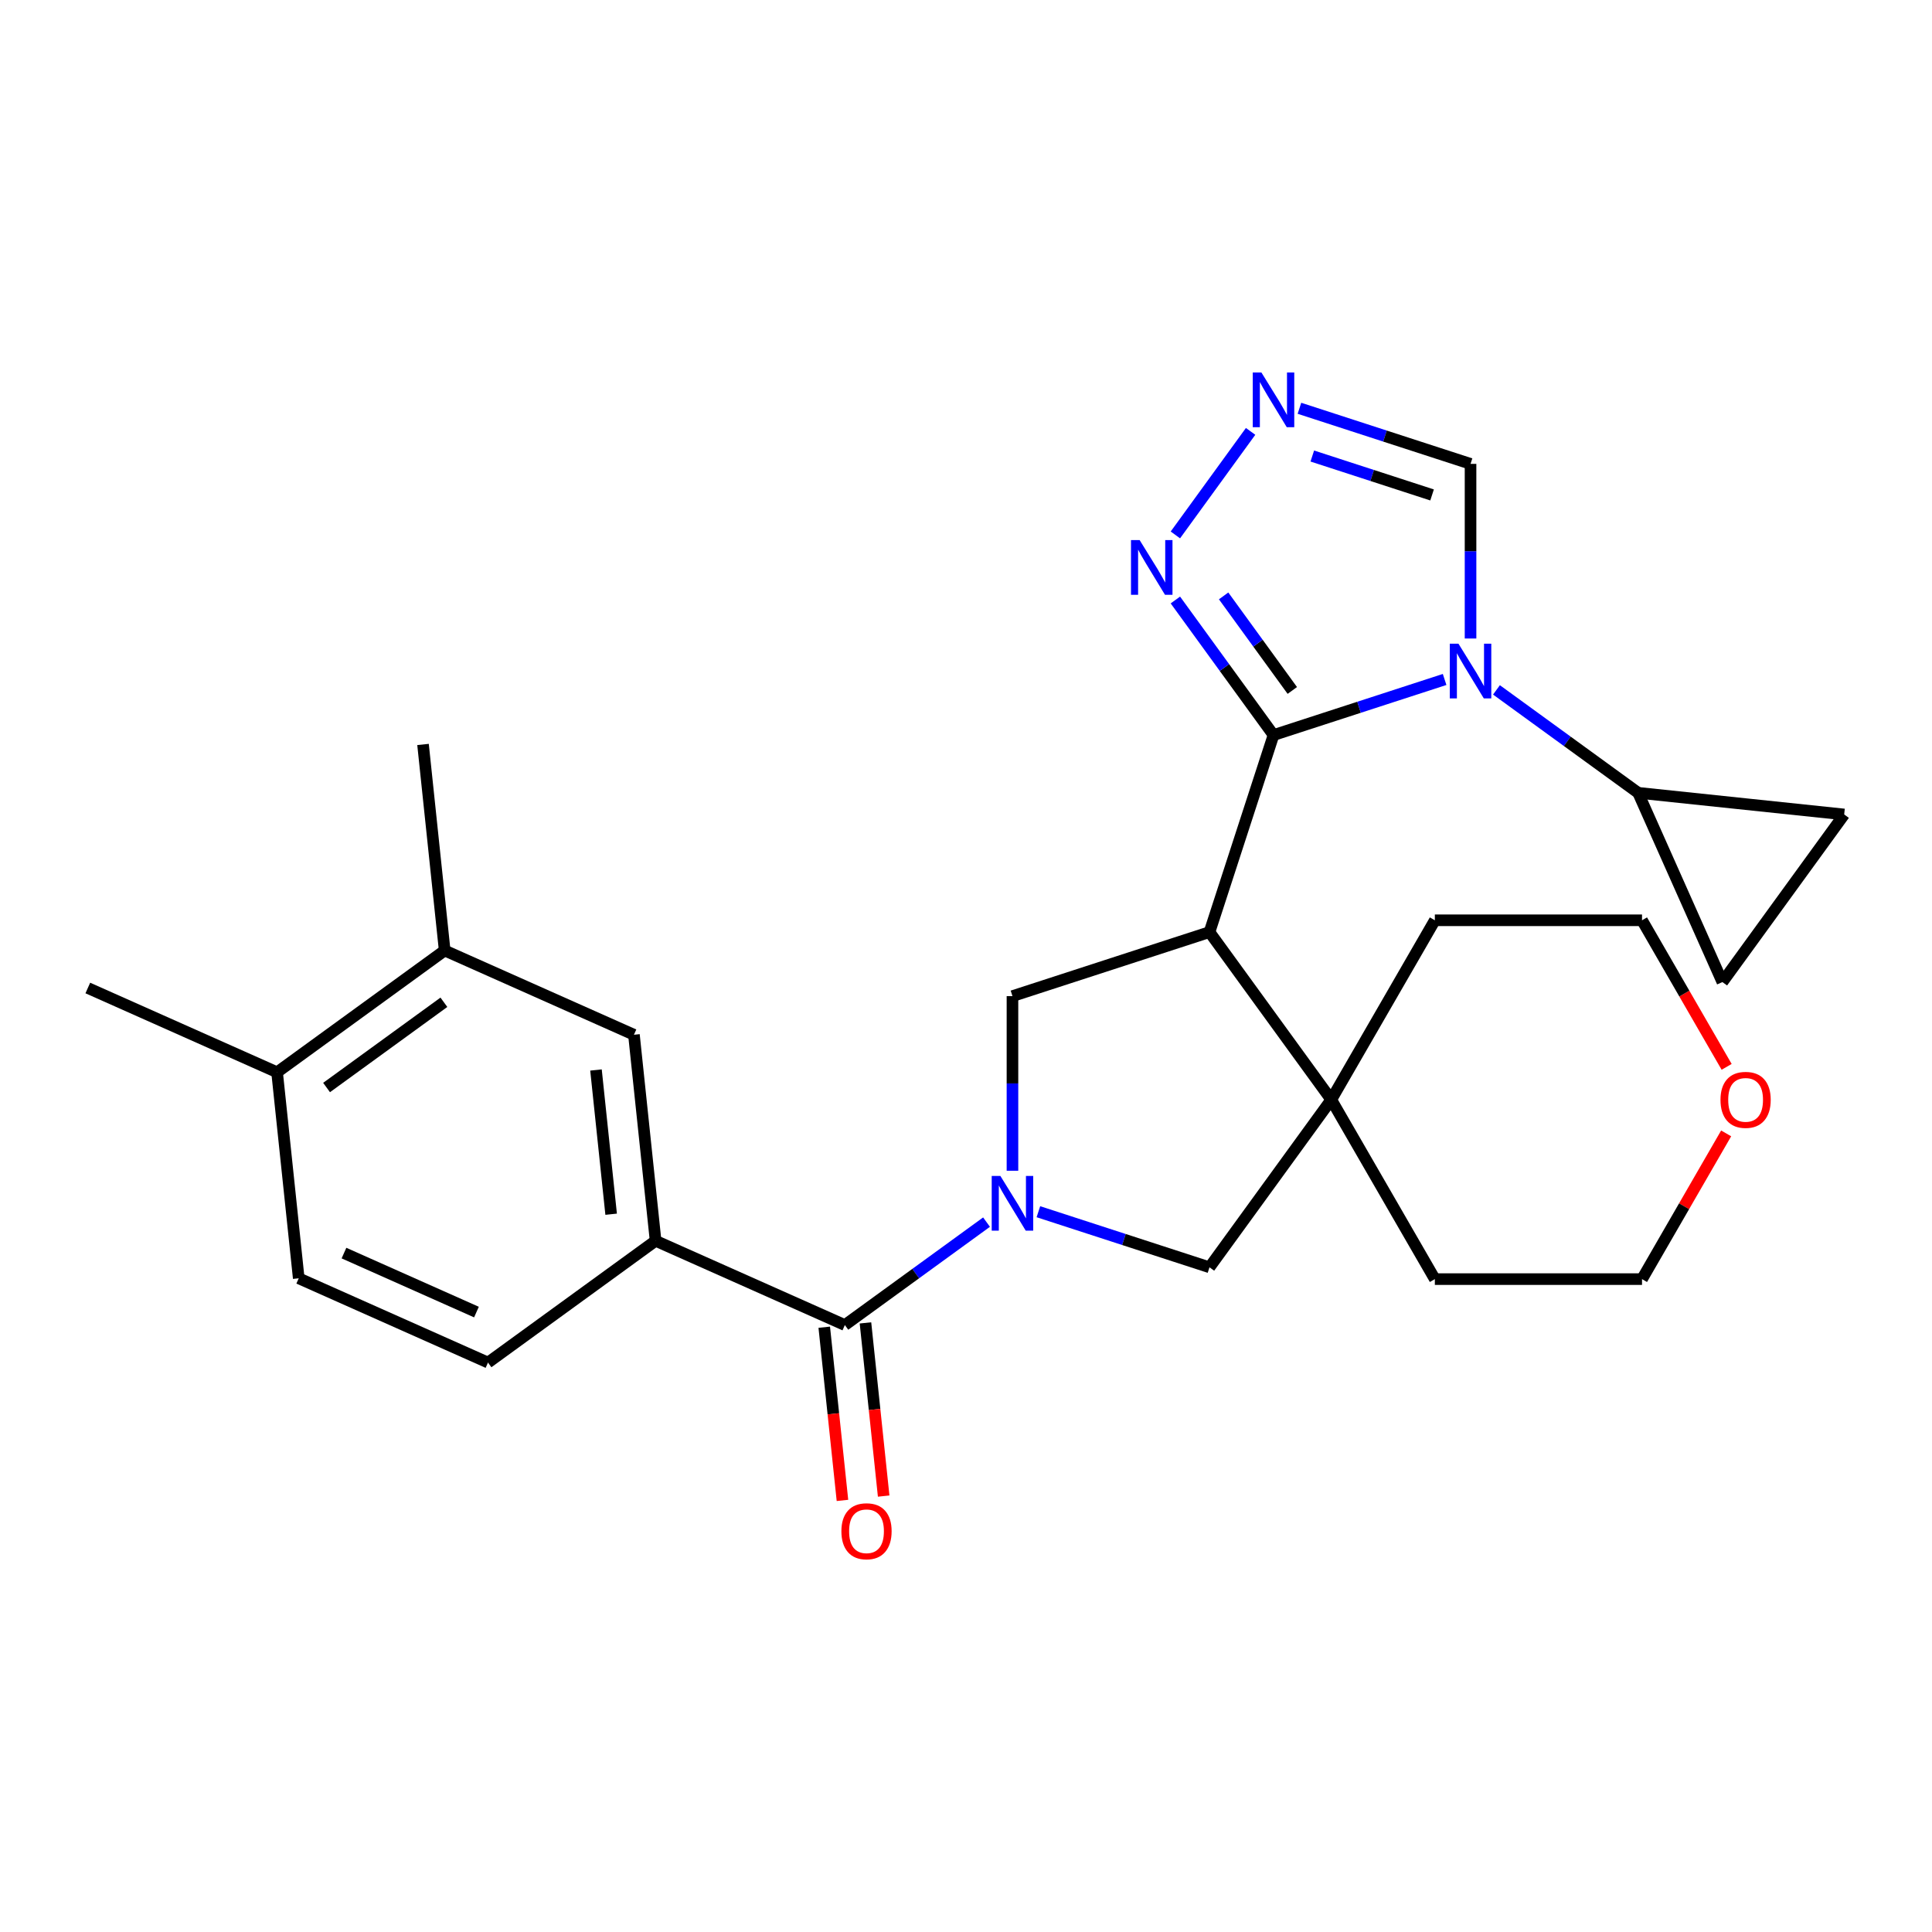 <?xml version='1.0' encoding='iso-8859-1'?>
<svg version='1.1' baseProfile='full'
              xmlns='http://www.w3.org/2000/svg'
                      xmlns:rdkit='http://www.rdkit.org/xml'
                      xmlns:xlink='http://www.w3.org/1999/xlink'
                  xml:space='preserve'
width='1000px' height='1000px' viewBox='0 0 1000 1000'>
<!-- END OF HEADER -->
<rect style='opacity:1.0;fill:#FFFFFF;stroke:none' width='1000' height='1000' x='0' y='0'> </rect>
<path class='bond-0' d='M 659.167,380.468 L 703.448,366.08' style='fill:none;fill-rule:evenodd;stroke:#000000;stroke-width:6px;stroke-linecap:butt;stroke-linejoin:miter;stroke-opacity:1' />
<path class='bond-0' d='M 703.448,366.08 L 747.729,351.692' style='fill:none;fill-rule:evenodd;stroke:#0000FF;stroke-width:6px;stroke-linecap:butt;stroke-linejoin:miter;stroke-opacity:1' />
<path class='bond-1' d='M 659.167,380.468 L 626.031,482.451' style='fill:none;fill-rule:evenodd;stroke:#000000;stroke-width:6px;stroke-linecap:butt;stroke-linejoin:miter;stroke-opacity:1' />
<path class='bond-6' d='M 659.167,380.468 L 633.771,345.512' style='fill:none;fill-rule:evenodd;stroke:#000000;stroke-width:6px;stroke-linecap:butt;stroke-linejoin:miter;stroke-opacity:1' />
<path class='bond-6' d='M 633.771,345.512 L 608.374,310.557' style='fill:none;fill-rule:evenodd;stroke:#0000FF;stroke-width:6px;stroke-linecap:butt;stroke-linejoin:miter;stroke-opacity:1' />
<path class='bond-6' d='M 668.899,357.375 L 651.121,332.906' style='fill:none;fill-rule:evenodd;stroke:#000000;stroke-width:6px;stroke-linecap:butt;stroke-linejoin:miter;stroke-opacity:1' />
<path class='bond-6' d='M 651.121,332.906 L 633.343,308.438' style='fill:none;fill-rule:evenodd;stroke:#0000FF;stroke-width:6px;stroke-linecap:butt;stroke-linejoin:miter;stroke-opacity:1' />
<path class='bond-8' d='M 774.571,357.082 L 811.236,383.721' style='fill:none;fill-rule:evenodd;stroke:#0000FF;stroke-width:6px;stroke-linecap:butt;stroke-linejoin:miter;stroke-opacity:1' />
<path class='bond-8' d='M 811.236,383.721 L 847.902,410.36' style='fill:none;fill-rule:evenodd;stroke:#000000;stroke-width:6px;stroke-linecap:butt;stroke-linejoin:miter;stroke-opacity:1' />
<path class='bond-11' d='M 761.15,330.491 L 761.15,285.296' style='fill:none;fill-rule:evenodd;stroke:#0000FF;stroke-width:6px;stroke-linecap:butt;stroke-linejoin:miter;stroke-opacity:1' />
<path class='bond-11' d='M 761.15,285.296 L 761.15,240.1' style='fill:none;fill-rule:evenodd;stroke:#000000;stroke-width:6px;stroke-linecap:butt;stroke-linejoin:miter;stroke-opacity:1' />
<path class='bond-4' d='M 626.031,482.451 L 524.048,515.587' style='fill:none;fill-rule:evenodd;stroke:#000000;stroke-width:6px;stroke-linecap:butt;stroke-linejoin:miter;stroke-opacity:1' />
<path class='bond-5' d='M 626.031,482.451 L 689.06,569.202' style='fill:none;fill-rule:evenodd;stroke:#000000;stroke-width:6px;stroke-linecap:butt;stroke-linejoin:miter;stroke-opacity:1' />
<path class='bond-2' d='M 524.048,605.977 L 524.048,560.782' style='fill:none;fill-rule:evenodd;stroke:#0000FF;stroke-width:6px;stroke-linecap:butt;stroke-linejoin:miter;stroke-opacity:1' />
<path class='bond-2' d='M 524.048,560.782 L 524.048,515.587' style='fill:none;fill-rule:evenodd;stroke:#000000;stroke-width:6px;stroke-linecap:butt;stroke-linejoin:miter;stroke-opacity:1' />
<path class='bond-3' d='M 510.627,632.569 L 473.962,659.208' style='fill:none;fill-rule:evenodd;stroke:#0000FF;stroke-width:6px;stroke-linecap:butt;stroke-linejoin:miter;stroke-opacity:1' />
<path class='bond-3' d='M 473.962,659.208 L 437.296,685.847' style='fill:none;fill-rule:evenodd;stroke:#000000;stroke-width:6px;stroke-linecap:butt;stroke-linejoin:miter;stroke-opacity:1' />
<path class='bond-28' d='M 537.469,627.179 L 581.75,641.566' style='fill:none;fill-rule:evenodd;stroke:#0000FF;stroke-width:6px;stroke-linecap:butt;stroke-linejoin:miter;stroke-opacity:1' />
<path class='bond-28' d='M 581.75,641.566 L 626.031,655.954' style='fill:none;fill-rule:evenodd;stroke:#000000;stroke-width:6px;stroke-linecap:butt;stroke-linejoin:miter;stroke-opacity:1' />
<path class='bond-10' d='M 437.296,685.847 L 339.336,642.232' style='fill:none;fill-rule:evenodd;stroke:#000000;stroke-width:6px;stroke-linecap:butt;stroke-linejoin:miter;stroke-opacity:1' />
<path class='bond-16' d='M 426.632,686.968 L 431.343,731.789' style='fill:none;fill-rule:evenodd;stroke:#000000;stroke-width:6px;stroke-linecap:butt;stroke-linejoin:miter;stroke-opacity:1' />
<path class='bond-16' d='M 431.343,731.789 L 436.054,776.61' style='fill:none;fill-rule:evenodd;stroke:#FF0000;stroke-width:6px;stroke-linecap:butt;stroke-linejoin:miter;stroke-opacity:1' />
<path class='bond-16' d='M 447.961,684.726 L 452.672,729.547' style='fill:none;fill-rule:evenodd;stroke:#000000;stroke-width:6px;stroke-linecap:butt;stroke-linejoin:miter;stroke-opacity:1' />
<path class='bond-16' d='M 452.672,729.547 L 457.383,774.369' style='fill:none;fill-rule:evenodd;stroke:#FF0000;stroke-width:6px;stroke-linecap:butt;stroke-linejoin:miter;stroke-opacity:1' />
<path class='bond-9' d='M 689.06,569.202 L 626.031,655.954' style='fill:none;fill-rule:evenodd;stroke:#000000;stroke-width:6px;stroke-linecap:butt;stroke-linejoin:miter;stroke-opacity:1' />
<path class='bond-21' d='M 689.06,569.202 L 742.675,476.337' style='fill:none;fill-rule:evenodd;stroke:#000000;stroke-width:6px;stroke-linecap:butt;stroke-linejoin:miter;stroke-opacity:1' />
<path class='bond-22' d='M 689.06,569.202 L 742.675,662.067' style='fill:none;fill-rule:evenodd;stroke:#000000;stroke-width:6px;stroke-linecap:butt;stroke-linejoin:miter;stroke-opacity:1' />
<path class='bond-7' d='M 608.374,276.875 L 647.31,223.285' style='fill:none;fill-rule:evenodd;stroke:#0000FF;stroke-width:6px;stroke-linecap:butt;stroke-linejoin:miter;stroke-opacity:1' />
<path class='bond-27' d='M 672.588,211.325 L 716.869,225.713' style='fill:none;fill-rule:evenodd;stroke:#0000FF;stroke-width:6px;stroke-linecap:butt;stroke-linejoin:miter;stroke-opacity:1' />
<path class='bond-27' d='M 716.869,225.713 L 761.15,240.1' style='fill:none;fill-rule:evenodd;stroke:#000000;stroke-width:6px;stroke-linecap:butt;stroke-linejoin:miter;stroke-opacity:1' />
<path class='bond-27' d='M 679.245,236.038 L 710.242,246.109' style='fill:none;fill-rule:evenodd;stroke:#0000FF;stroke-width:6px;stroke-linecap:butt;stroke-linejoin:miter;stroke-opacity:1' />
<path class='bond-27' d='M 710.242,246.109 L 741.238,256.181' style='fill:none;fill-rule:evenodd;stroke:#000000;stroke-width:6px;stroke-linecap:butt;stroke-linejoin:miter;stroke-opacity:1' />
<path class='bond-12' d='M 847.902,410.36 L 954.545,421.569' style='fill:none;fill-rule:evenodd;stroke:#000000;stroke-width:6px;stroke-linecap:butt;stroke-linejoin:miter;stroke-opacity:1' />
<path class='bond-13' d='M 847.902,410.36 L 891.517,508.321' style='fill:none;fill-rule:evenodd;stroke:#000000;stroke-width:6px;stroke-linecap:butt;stroke-linejoin:miter;stroke-opacity:1' />
<path class='bond-14' d='M 339.336,642.232 L 328.127,535.588' style='fill:none;fill-rule:evenodd;stroke:#000000;stroke-width:6px;stroke-linecap:butt;stroke-linejoin:miter;stroke-opacity:1' />
<path class='bond-14' d='M 316.326,628.477 L 308.48,553.827' style='fill:none;fill-rule:evenodd;stroke:#000000;stroke-width:6px;stroke-linecap:butt;stroke-linejoin:miter;stroke-opacity:1' />
<path class='bond-18' d='M 339.336,642.232 L 252.584,705.261' style='fill:none;fill-rule:evenodd;stroke:#000000;stroke-width:6px;stroke-linecap:butt;stroke-linejoin:miter;stroke-opacity:1' />
<path class='bond-29' d='M 954.545,421.569 L 891.517,508.321' style='fill:none;fill-rule:evenodd;stroke:#000000;stroke-width:6px;stroke-linecap:butt;stroke-linejoin:miter;stroke-opacity:1' />
<path class='bond-15' d='M 328.127,535.588 L 230.167,491.973' style='fill:none;fill-rule:evenodd;stroke:#000000;stroke-width:6px;stroke-linecap:butt;stroke-linejoin:miter;stroke-opacity:1' />
<path class='bond-23' d='M 230.167,491.973 L 218.958,385.33' style='fill:none;fill-rule:evenodd;stroke:#000000;stroke-width:6px;stroke-linecap:butt;stroke-linejoin:miter;stroke-opacity:1' />
<path class='bond-31' d='M 230.167,491.973 L 143.415,555.002' style='fill:none;fill-rule:evenodd;stroke:#000000;stroke-width:6px;stroke-linecap:butt;stroke-linejoin:miter;stroke-opacity:1' />
<path class='bond-31' d='M 229.76,518.778 L 169.034,562.898' style='fill:none;fill-rule:evenodd;stroke:#000000;stroke-width:6px;stroke-linecap:butt;stroke-linejoin:miter;stroke-opacity:1' />
<path class='bond-17' d='M 143.415,555.002 L 154.624,661.646' style='fill:none;fill-rule:evenodd;stroke:#000000;stroke-width:6px;stroke-linecap:butt;stroke-linejoin:miter;stroke-opacity:1' />
<path class='bond-26' d='M 143.415,555.002 L 45.455,511.387' style='fill:none;fill-rule:evenodd;stroke:#000000;stroke-width:6px;stroke-linecap:butt;stroke-linejoin:miter;stroke-opacity:1' />
<path class='bond-19' d='M 252.584,705.261 L 154.624,661.646' style='fill:none;fill-rule:evenodd;stroke:#000000;stroke-width:6px;stroke-linecap:butt;stroke-linejoin:miter;stroke-opacity:1' />
<path class='bond-19' d='M 246.613,679.126 L 178.041,648.596' style='fill:none;fill-rule:evenodd;stroke:#000000;stroke-width:6px;stroke-linecap:butt;stroke-linejoin:miter;stroke-opacity:1' />
<path class='bond-20' d='M 893.453,586.643 L 871.68,624.355' style='fill:none;fill-rule:evenodd;stroke:#FF0000;stroke-width:6px;stroke-linecap:butt;stroke-linejoin:miter;stroke-opacity:1' />
<path class='bond-20' d='M 871.68,624.355 L 849.906,662.067' style='fill:none;fill-rule:evenodd;stroke:#000000;stroke-width:6px;stroke-linecap:butt;stroke-linejoin:miter;stroke-opacity:1' />
<path class='bond-30' d='M 893.707,552.202 L 871.807,514.27' style='fill:none;fill-rule:evenodd;stroke:#FF0000;stroke-width:6px;stroke-linecap:butt;stroke-linejoin:miter;stroke-opacity:1' />
<path class='bond-30' d='M 871.807,514.27 L 849.906,476.337' style='fill:none;fill-rule:evenodd;stroke:#000000;stroke-width:6px;stroke-linecap:butt;stroke-linejoin:miter;stroke-opacity:1' />
<path class='bond-24' d='M 742.675,476.337 L 849.906,476.337' style='fill:none;fill-rule:evenodd;stroke:#000000;stroke-width:6px;stroke-linecap:butt;stroke-linejoin:miter;stroke-opacity:1' />
<path class='bond-25' d='M 742.675,662.067 L 849.906,662.067' style='fill:none;fill-rule:evenodd;stroke:#000000;stroke-width:6px;stroke-linecap:butt;stroke-linejoin:miter;stroke-opacity:1' />
<path  class='atom-1' d='M 754.89 333.171
L 764.17 348.171
Q 765.09 349.651, 766.57 352.331
Q 768.05 355.011, 768.13 355.171
L 768.13 333.171
L 771.89 333.171
L 771.89 361.491
L 768.01 361.491
L 758.05 345.091
Q 756.89 343.171, 755.65 340.971
Q 754.45 338.771, 754.09 338.091
L 754.09 361.491
L 750.41 361.491
L 750.41 333.171
L 754.89 333.171
' fill='#0000FF'/>
<path  class='atom-3' d='M 517.788 608.658
L 527.068 623.658
Q 527.988 625.138, 529.468 627.818
Q 530.948 630.498, 531.028 630.658
L 531.028 608.658
L 534.788 608.658
L 534.788 636.978
L 530.908 636.978
L 520.948 620.578
Q 519.788 618.658, 518.548 616.458
Q 517.348 614.258, 516.988 613.578
L 516.988 636.978
L 513.308 636.978
L 513.308 608.658
L 517.788 608.658
' fill='#0000FF'/>
<path  class='atom-7' d='M 589.878 279.556
L 599.158 294.556
Q 600.078 296.036, 601.558 298.716
Q 603.038 301.396, 603.118 301.556
L 603.118 279.556
L 606.878 279.556
L 606.878 307.876
L 602.998 307.876
L 593.038 291.476
Q 591.878 289.556, 590.638 287.356
Q 589.438 285.156, 589.078 284.476
L 589.078 307.876
L 585.398 307.876
L 585.398 279.556
L 589.878 279.556
' fill='#0000FF'/>
<path  class='atom-8' d='M 652.907 192.804
L 662.187 207.804
Q 663.107 209.284, 664.587 211.964
Q 666.067 214.644, 666.147 214.804
L 666.147 192.804
L 669.907 192.804
L 669.907 221.124
L 666.027 221.124
L 656.067 204.724
Q 654.907 202.804, 653.667 200.604
Q 652.467 198.404, 652.107 197.724
L 652.107 221.124
L 648.427 221.124
L 648.427 192.804
L 652.907 192.804
' fill='#0000FF'/>
<path  class='atom-17' d='M 435.505 792.57
Q 435.505 785.77, 438.865 781.97
Q 442.225 778.17, 448.505 778.17
Q 454.785 778.17, 458.145 781.97
Q 461.505 785.77, 461.505 792.57
Q 461.505 799.45, 458.105 803.37
Q 454.705 807.25, 448.505 807.25
Q 442.265 807.25, 438.865 803.37
Q 435.505 799.49, 435.505 792.57
M 448.505 804.05
Q 452.825 804.05, 455.145 801.17
Q 457.505 798.25, 457.505 792.57
Q 457.505 787.01, 455.145 784.21
Q 452.825 781.37, 448.505 781.37
Q 444.185 781.37, 441.825 784.17
Q 439.505 786.97, 439.505 792.57
Q 439.505 798.29, 441.825 801.17
Q 444.185 804.05, 448.505 804.05
' fill='#FF0000'/>
<path  class='atom-21' d='M 890.522 569.282
Q 890.522 562.482, 893.882 558.682
Q 897.242 554.882, 903.522 554.882
Q 909.802 554.882, 913.162 558.682
Q 916.522 562.482, 916.522 569.282
Q 916.522 576.162, 913.122 580.082
Q 909.722 583.962, 903.522 583.962
Q 897.282 583.962, 893.882 580.082
Q 890.522 576.202, 890.522 569.282
M 903.522 580.762
Q 907.842 580.762, 910.162 577.882
Q 912.522 574.962, 912.522 569.282
Q 912.522 563.722, 910.162 560.922
Q 907.842 558.082, 903.522 558.082
Q 899.202 558.082, 896.842 560.882
Q 894.522 563.682, 894.522 569.282
Q 894.522 575.002, 896.842 577.882
Q 899.202 580.762, 903.522 580.762
' fill='#FF0000'/>
</svg>
